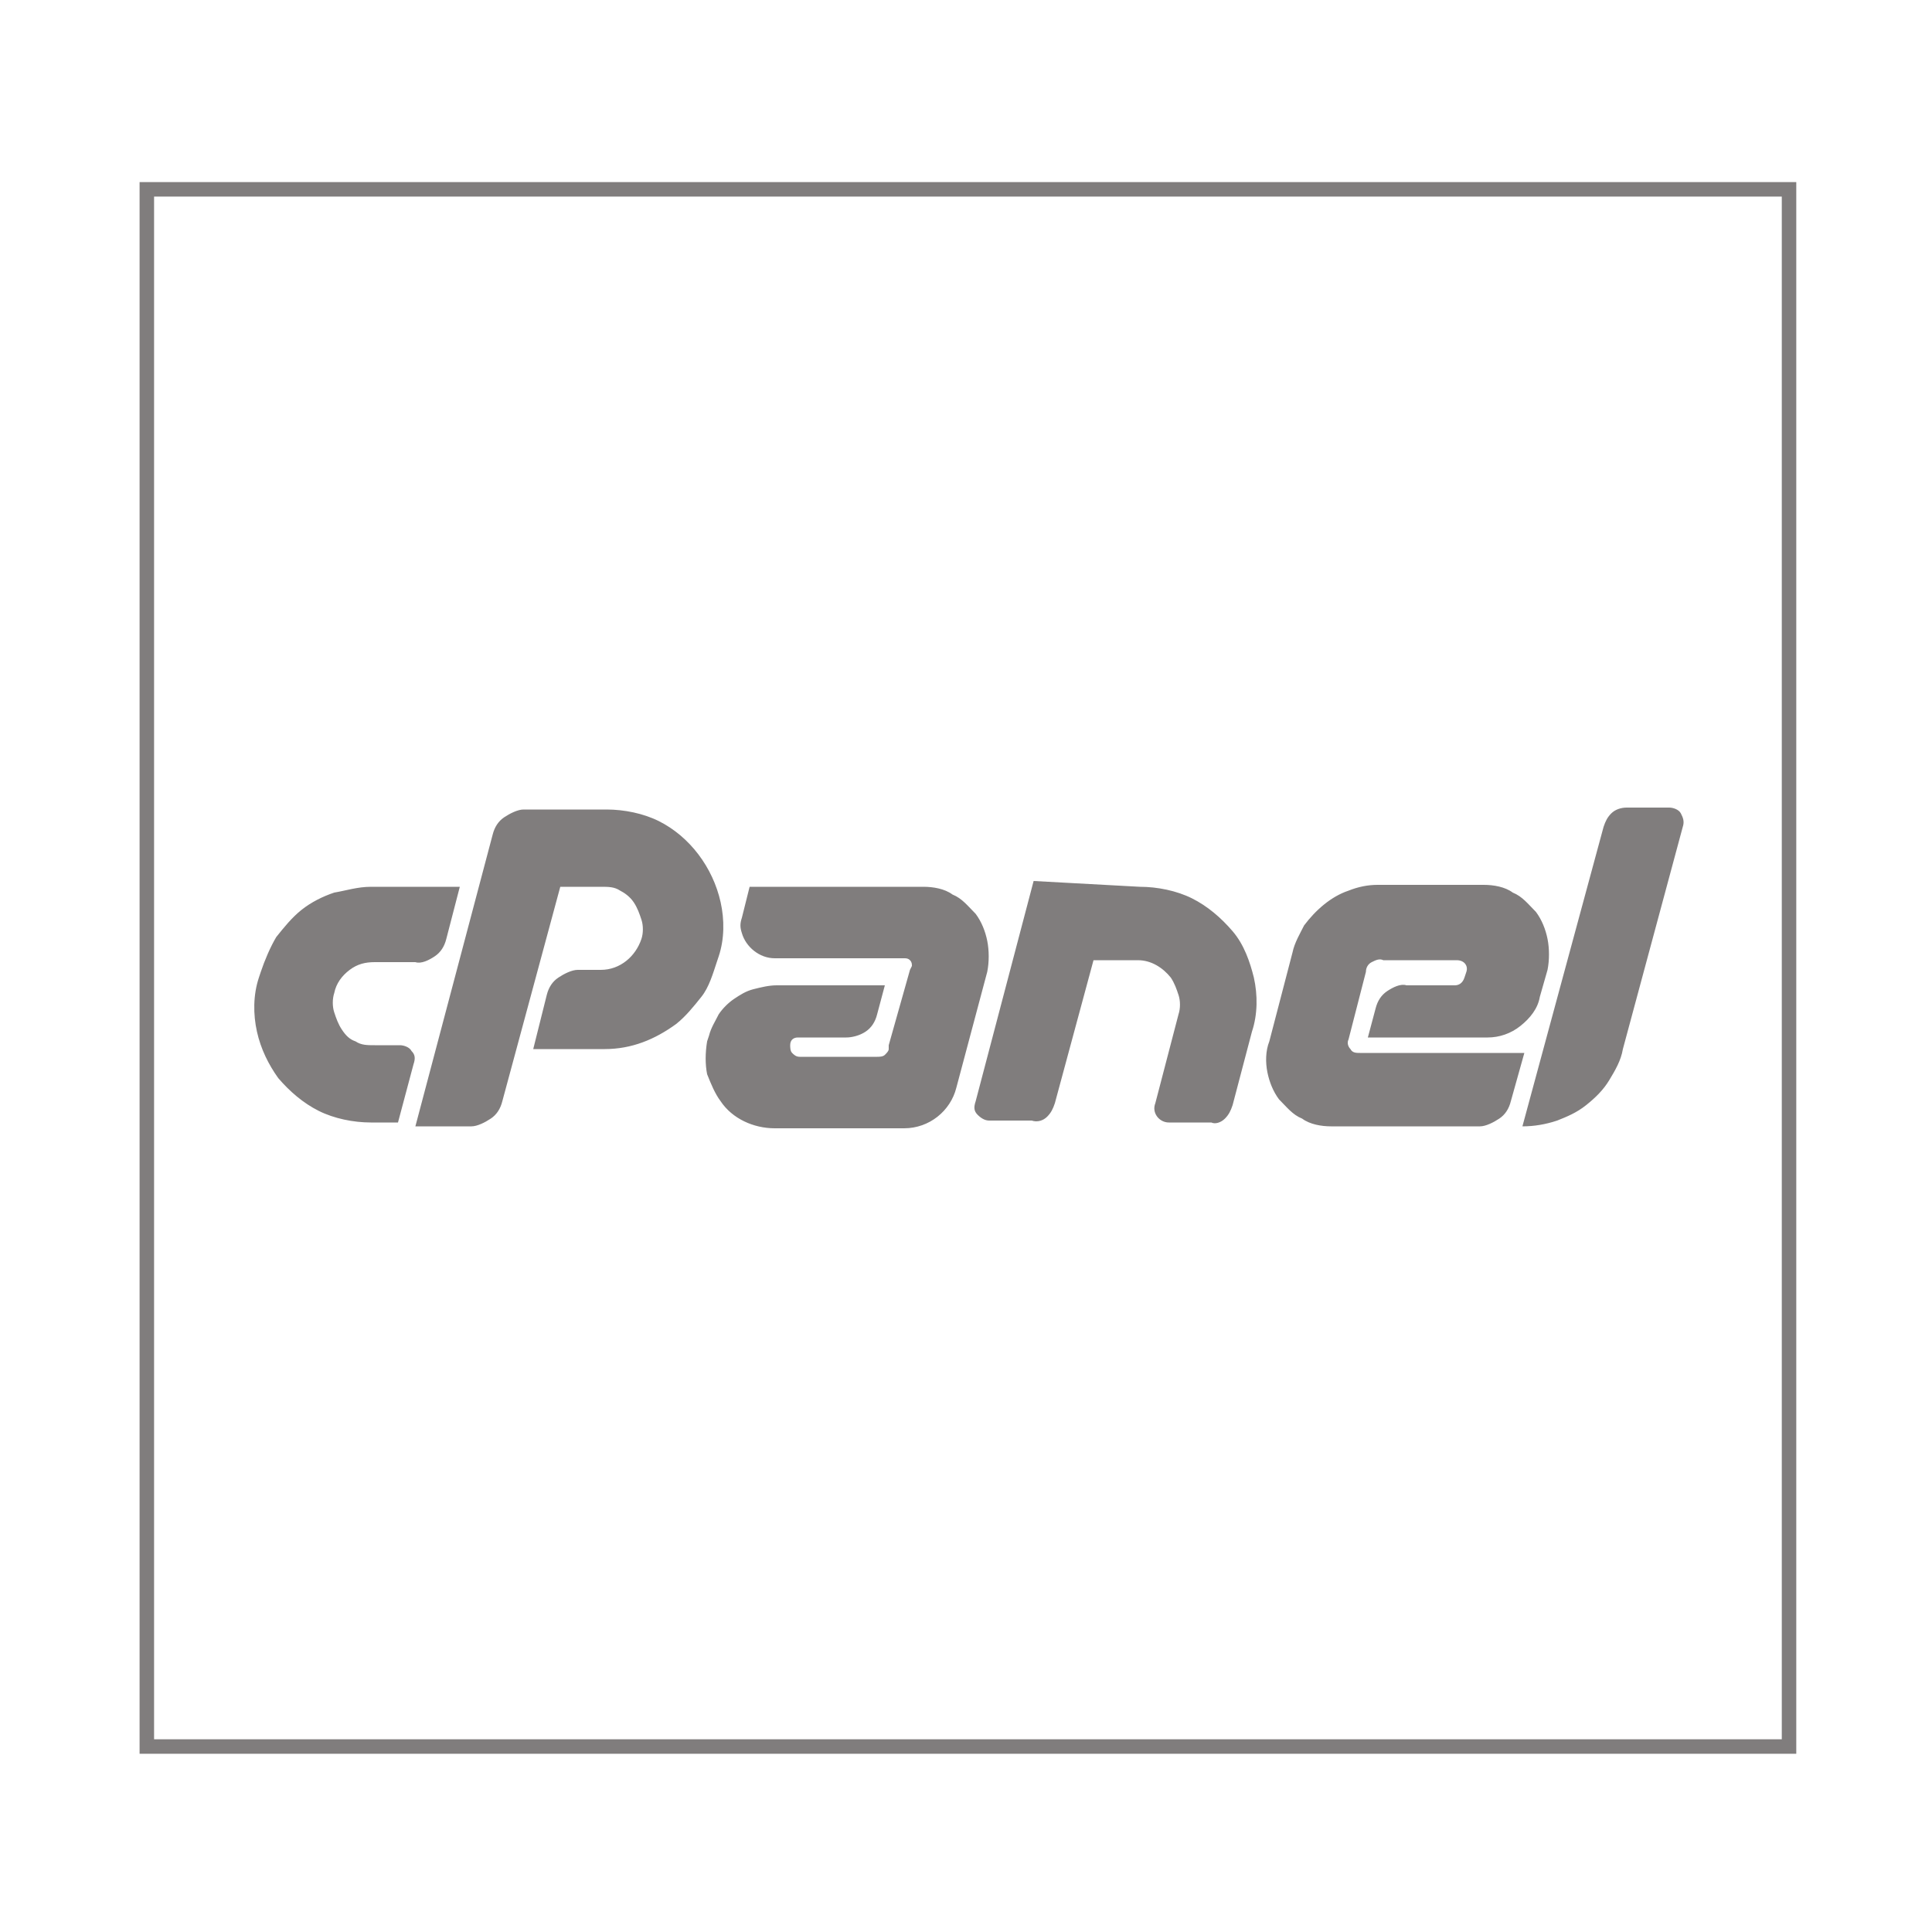 <?xml version="1.0" encoding="UTF-8"?>
<!-- Generator: Adobe Illustrator 25.0.0, SVG Export Plug-In . SVG Version: 6.00 Build 0)  -->
<svg xmlns="http://www.w3.org/2000/svg" xmlns:xlink="http://www.w3.org/1999/xlink" version="1.1" id="Layer_1" x="0px" y="0px" viewBox="0 0 100 100" style="enable-background:new 0 0 100 100;" xml:space="preserve">
<style type="text/css">
	.st0{fill:none;stroke:#807D7D;stroke-width:0.75;stroke-miterlimit:10;}
	.st1{fill:#807D7D;}
</style>
<g>
	<rect x="7.6" y="9.8" class="st0" width="85" height="80.6"></rect>
</g>
<path class="st1" d="M19.2,45.9h4.6l-0.7,2.7c-0.1,0.4-0.3,0.7-0.6,0.9c-0.3,0.2-0.7,0.4-1,0.3h-2.1c-0.5,0-0.9,0.1-1.3,0.4  c-0.4,0.3-0.7,0.7-0.8,1.2c-0.1,0.3-0.1,0.7,0,1c0.1,0.3,0.2,0.6,0.4,0.9c0.2,0.3,0.4,0.5,0.7,0.6c0.3,0.2,0.6,0.2,1,0.2h1.3  c0.2,0,0.5,0.1,0.6,0.3c0.2,0.2,0.2,0.4,0.1,0.7l-0.8,3h-1.4c-0.9,0-1.9-0.2-2.7-0.6c-0.8-0.4-1.5-1-2.1-1.7  c-0.5-0.7-0.9-1.5-1.1-2.4c-0.2-0.9-0.2-1.9,0.1-2.8l0.1-0.3c0.2-0.6,0.5-1.3,0.8-1.8c0.4-0.5,0.8-1,1.3-1.4  c0.5-0.4,1.1-0.7,1.7-0.9C17.9,46.1,18.5,45.9,19.2,45.9z M21.5,58.3l4-15.1c0.1-0.4,0.3-0.7,0.6-0.9c0.3-0.2,0.7-0.4,1-0.4h4.3  c0.9,0,1.9,0.2,2.7,0.6c1.6,0.8,2.8,2.4,3.2,4.2c0.2,0.9,0.2,1.9-0.1,2.8l-0.1,0.3c-0.2,0.6-0.4,1.3-0.8,1.8c-0.4,0.5-0.8,1-1.3,1.4  c-1.1,0.8-2.3,1.3-3.7,1.3h-3.7l0.7-2.8c0.1-0.4,0.3-0.7,0.6-0.9c0.3-0.2,0.7-0.4,1-0.4h1.2c1,0,1.8-0.7,2.1-1.6  c0.1-0.3,0.1-0.7,0-1c-0.1-0.3-0.2-0.6-0.4-0.9c-0.2-0.3-0.5-0.5-0.7-0.6c-0.3-0.2-0.6-0.2-1-0.2H29L26,57c-0.1,0.4-0.3,0.7-0.6,0.9  c-0.3,0.2-0.7,0.4-1,0.4H21.5z M47.1,50.2l0.1-0.2c0-0.1,0-0.2-0.1-0.3c-0.1-0.1-0.2-0.1-0.3-0.1h-6.7c-0.8,0-1.5-0.6-1.7-1.3  c-0.1-0.3-0.1-0.5,0-0.8l0.4-1.6h9c0.5,0,1.1,0.1,1.5,0.4c0.5,0.2,0.8,0.6,1.2,1c0.3,0.4,0.5,0.9,0.6,1.4c0.1,0.5,0.1,1.1,0,1.6  l-1.6,6c-0.3,1.2-1.4,2.1-2.7,2.1l-6.7,0c-1.1,0-2.2-0.5-2.8-1.4c-0.3-0.4-0.5-0.9-0.7-1.4c-0.1-0.5-0.1-1.1,0-1.7l0.1-0.3  c0.1-0.4,0.3-0.7,0.5-1.1c0.2-0.3,0.5-0.6,0.8-0.8c0.3-0.2,0.6-0.4,1-0.5c0.4-0.1,0.8-0.2,1.2-0.2h5.6l-0.4,1.5  c-0.1,0.4-0.3,0.7-0.6,0.9c-0.3,0.2-0.7,0.3-1,0.3h-2.5c-0.2,0-0.4,0.1-0.4,0.4c0,0.1,0,0.3,0.1,0.4c0.1,0.1,0.2,0.2,0.4,0.2h4  c0.1,0,0.3,0,0.4-0.1c0.1-0.1,0.2-0.2,0.2-0.3l0-0.2L47.1,50.2z M59,45.9c0.9,0,1.9,0.2,2.7,0.6c0.8,0.4,1.5,1,2.1,1.7  c0.6,0.7,0.9,1.6,1.1,2.4c0.2,0.9,0.2,1.9-0.1,2.8l-1,3.8c-0.1,0.3-0.2,0.5-0.4,0.7c-0.2,0.2-0.5,0.3-0.7,0.2h-2.2  c-0.5,0-0.9-0.5-0.7-1l1.2-4.6c0.1-0.3,0.1-0.7,0-1c-0.1-0.3-0.2-0.6-0.4-0.9c-0.4-0.5-1-0.9-1.7-0.9h-2.3l-2,7.4  c-0.1,0.3-0.2,0.5-0.4,0.7c-0.2,0.2-0.5,0.3-0.8,0.2h-2.2c-0.2,0-0.4-0.1-0.6-0.3c-0.2-0.2-0.2-0.4-0.1-0.7l3-11.4L59,45.9z   M71,49.8c-0.2,0.1-0.3,0.3-0.3,0.5l-0.9,3.5c-0.1,0.2,0,0.4,0.1,0.5c0.1,0.2,0.3,0.2,0.5,0.2h8.5L78.2,57c-0.1,0.4-0.3,0.7-0.6,0.9  c-0.3,0.2-0.7,0.4-1,0.4h-7.7c-0.5,0-1.1-0.1-1.5-0.4c-0.5-0.2-0.8-0.6-1.2-1c-0.3-0.4-0.5-0.9-0.6-1.4c-0.1-0.5-0.1-1.1,0.1-1.6  l1.2-4.6c0.1-0.5,0.4-1,0.6-1.4c0.6-0.8,1.4-1.5,2.3-1.8c0.5-0.2,1-0.3,1.5-0.3h5.5c0.5,0,1.1,0.1,1.5,0.4c0.5,0.2,0.8,0.6,1.2,1  c0.3,0.4,0.5,0.9,0.6,1.4c0.1,0.5,0.1,1.1,0,1.6l-0.4,1.4c-0.1,0.6-0.5,1.1-1,1.5c-0.5,0.4-1.1,0.6-1.7,0.6h-6.2l0.4-1.5  c0.1-0.4,0.3-0.7,0.6-0.9c0.3-0.2,0.7-0.4,1-0.3h2.5c0.2,0,0.4-0.1,0.5-0.4l0.1-0.3c0.1-0.3-0.1-0.6-0.5-0.6h-3.8  C71.4,49.6,71.2,49.7,71,49.8L71,49.8z M78.8,58.3L83,42.8c0.1-0.3,0.2-0.5,0.4-0.7c0.2-0.2,0.5-0.3,0.8-0.3h2.2  c0.2,0,0.5,0.1,0.6,0.3c0.1,0.2,0.2,0.4,0.1,0.7L84,54.3c-0.1,0.6-0.4,1.1-0.7,1.6c-0.3,0.5-0.7,0.9-1.2,1.3c-0.5,0.4-1,0.6-1.5,0.8  C80,58.2,79.4,58.3,78.8,58.3L78.8,58.3z"></path>
</svg>
